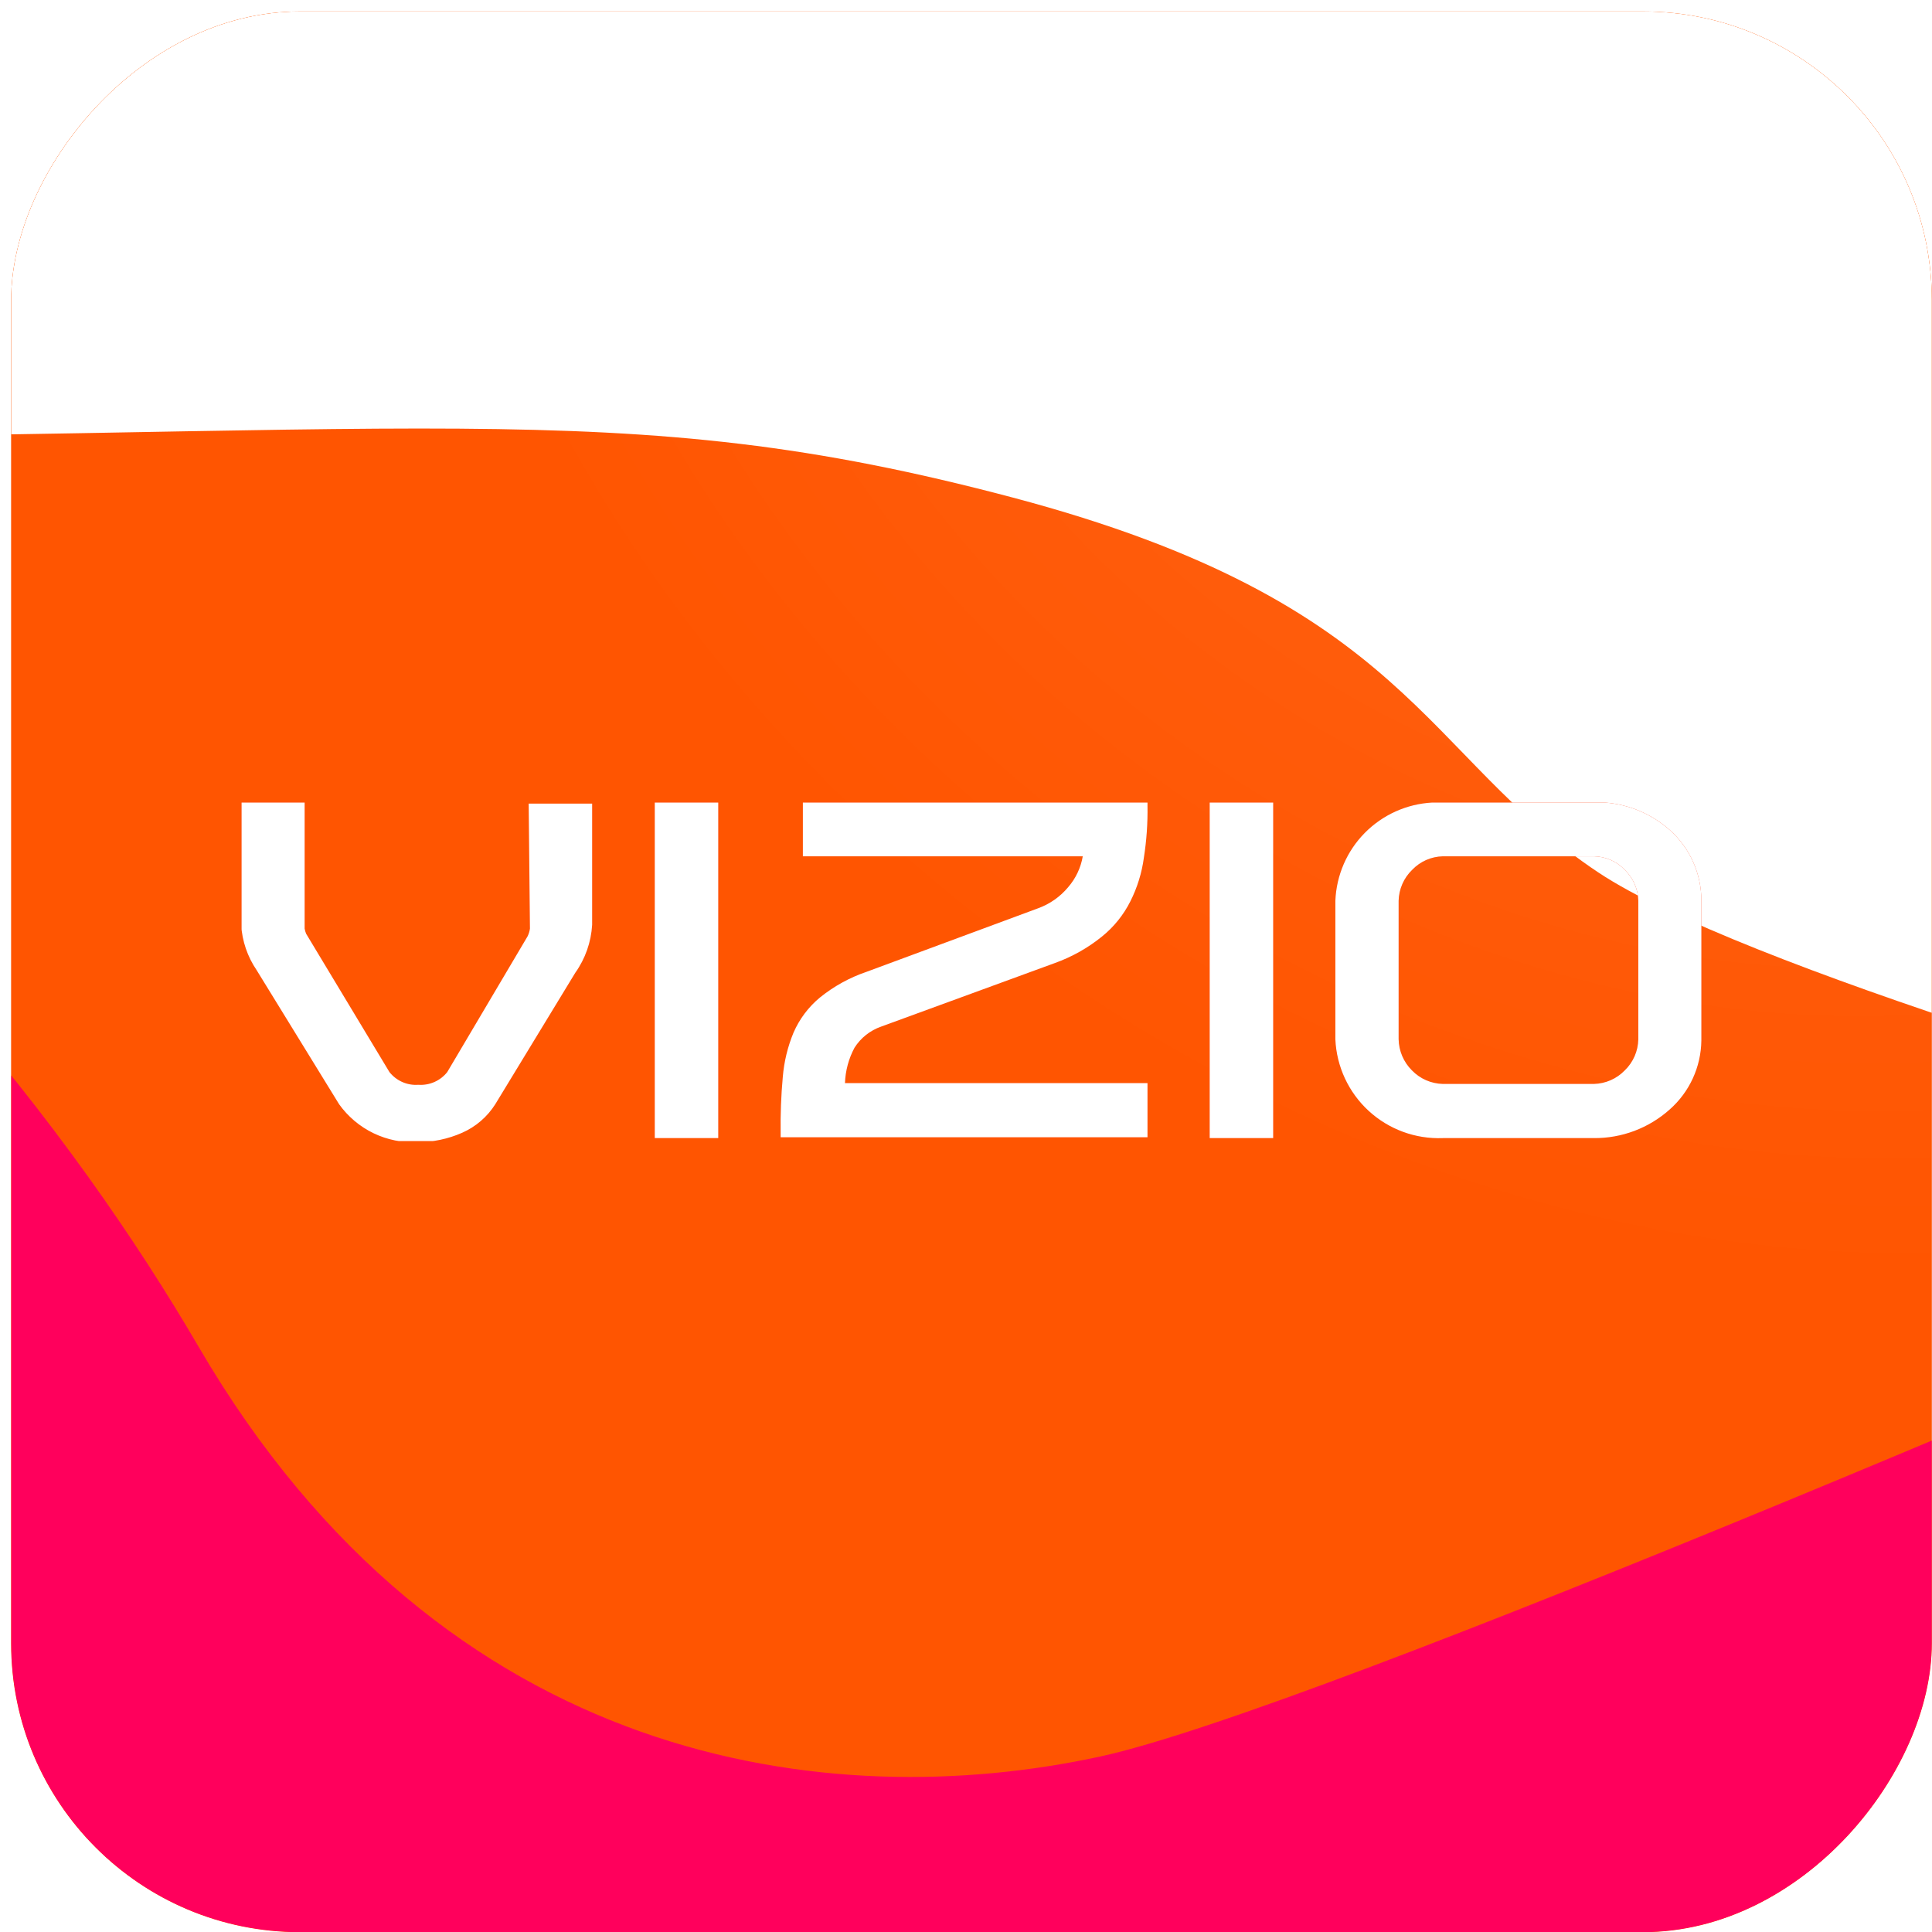 <svg width="87" height="87" viewBox="0 0 87 87" fill="none" xmlns="http://www.w3.org/2000/svg">
<g clip-path="url(#clip0_819_10492)">
<rect width="86.493" height="86.493" rx="13.007" transform="matrix(-1 0 0 1 86.993 0.515)" fill="#FF5501"/>
<rect opacity="0.1" width="86.493" height="68.562" transform="matrix(-1 0 0 1 86.993 0.515)" fill="url(#paint0_radial_819_10492)"/>
<g style="mix-blend-mode:overlay" filter="url(#filter0_f_819_10492)">
<path d="M45.592 22.402C27.66 17.655 19.75 19.765 -22.442 19.765V-24.009H109.935V52.464C99.914 49.827 78.291 43.498 71.962 39.279C64.051 34.005 63.523 27.149 45.592 22.402Z" fill="white"/>
</g>
<g filter="url(#filter1_f_819_10492)">
<path d="M-84.938 143.44V8.953C-30.616 8.953 -2.137 41.652 8.939 60.638C20.014 79.625 37.418 81.734 49.548 79.097C59.252 76.988 98.948 59.935 117.583 51.672V143.44H-84.938Z" fill="#FF005C"/>
</g>
<g style="mix-blend-mode:multiply" clip-path="url(#clip1_819_10492)" filter="url(#filter2_f_819_10492)">
<path fill-rule="evenodd" clip-rule="evenodd" d="M23.864 41.818C23.847 41.937 23.811 42.053 23.759 42.161L20.139 48.278C19.985 48.472 19.785 48.626 19.558 48.725C19.33 48.825 19.082 48.867 18.834 48.849C18.588 48.867 18.341 48.824 18.115 48.724C17.89 48.624 17.692 48.471 17.538 48.278L13.785 42.047C13.755 41.973 13.733 41.897 13.718 41.818V36.102H10.86V41.647C10.904 42.377 11.144 43.081 11.556 43.686L15.271 49.726C15.67 50.284 16.203 50.732 16.82 51.03C17.438 51.328 18.121 51.466 18.805 51.431C19.494 51.433 20.176 51.29 20.806 51.012C21.422 50.742 21.943 50.294 22.302 49.726L25.903 43.809C26.355 43.175 26.619 42.425 26.665 41.647V36.188H23.807L23.864 41.818ZM29.485 51.25H32.343V36.14H29.485V51.25ZM36.154 38.56H48.758C48.67 39.075 48.443 39.556 48.1 39.951C47.739 40.385 47.269 40.713 46.738 40.904L39.021 43.762C38.256 44.022 37.544 44.415 36.916 44.924C36.405 45.349 36 45.887 35.735 46.496C35.469 47.137 35.305 47.815 35.249 48.506C35.173 49.339 35.142 50.175 35.153 51.012V51.212H51.673V48.773H38.05C38.07 48.217 38.216 47.673 38.478 47.182C38.759 46.738 39.182 46.402 39.679 46.229L47.491 43.371C48.261 43.096 48.979 42.694 49.615 42.18C50.153 41.748 50.591 41.206 50.901 40.589C51.213 39.971 51.419 39.304 51.511 38.617C51.631 37.849 51.686 37.071 51.673 36.293V36.112H36.154V38.56ZM54.474 51.25H57.332V36.14H54.474V51.25ZM75.195 37.379C74.382 36.656 73.354 36.221 72.27 36.14H64.496C63.349 36.201 62.266 36.688 61.458 37.506C60.651 38.323 60.179 39.413 60.133 40.561V46.801C60.187 48.032 60.727 49.191 61.634 50.025C62.541 50.858 63.741 51.299 64.972 51.25H71.775C73.032 51.26 74.248 50.801 75.185 49.964C75.627 49.575 75.983 49.097 76.229 48.562C76.475 48.028 76.606 47.447 76.614 46.858V40.551C76.615 39.952 76.489 39.36 76.244 38.813C76 38.266 75.642 37.777 75.195 37.379ZM73.775 46.801C73.765 47.33 73.546 47.834 73.165 48.201C72.8 48.58 72.3 48.798 71.775 48.811H64.972C64.447 48.798 63.947 48.58 63.581 48.201C63.207 47.83 62.992 47.328 62.981 46.801V40.561C62.994 40.035 63.213 39.535 63.591 39.17C63.77 38.982 63.984 38.832 64.221 38.727C64.458 38.622 64.713 38.566 64.972 38.56H71.775C72.035 38.564 72.293 38.62 72.531 38.725C72.77 38.83 72.986 38.981 73.165 39.17C73.543 39.535 73.763 40.035 73.775 40.561V46.801Z" fill="#FF4218"/>
</g>
<g clip-path="url(#clip2_819_10492)">
<path fill-rule="evenodd" clip-rule="evenodd" d="M23.864 41.818C23.847 41.937 23.811 42.053 23.759 42.161L20.139 48.278C19.985 48.472 19.785 48.626 19.558 48.725C19.33 48.825 19.082 48.867 18.834 48.849C18.588 48.867 18.341 48.824 18.115 48.724C17.89 48.624 17.692 48.471 17.538 48.278L13.785 42.047C13.755 41.973 13.733 41.897 13.718 41.818V36.102H10.86V41.647C10.904 42.377 11.144 43.081 11.556 43.686L15.271 49.726C15.67 50.284 16.203 50.732 16.82 51.03C17.438 51.328 18.121 51.466 18.805 51.431C19.494 51.433 20.176 51.29 20.806 51.012C21.422 50.742 21.943 50.294 22.302 49.726L25.903 43.809C26.355 43.175 26.619 42.425 26.665 41.647V36.188H23.807L23.864 41.818ZM29.485 51.25H32.343V36.14H29.485V51.25ZM36.154 38.56H48.758C48.67 39.075 48.443 39.556 48.1 39.951C47.739 40.385 47.269 40.713 46.738 40.904L39.021 43.762C38.256 44.022 37.544 44.415 36.916 44.924C36.405 45.349 36 45.887 35.735 46.496C35.469 47.137 35.305 47.815 35.249 48.506C35.173 49.339 35.142 50.175 35.153 51.012V51.212H51.673V48.773H38.05C38.07 48.217 38.216 47.673 38.478 47.182C38.759 46.738 39.182 46.402 39.679 46.229L47.491 43.371C48.261 43.096 48.979 42.694 49.615 42.18C50.153 41.748 50.591 41.206 50.901 40.589C51.213 39.971 51.419 39.304 51.511 38.617C51.631 37.849 51.686 37.071 51.673 36.293V36.112H36.154V38.56ZM54.474 51.25H57.332V36.14H54.474V51.25ZM75.195 37.379C74.382 36.656 73.354 36.221 72.27 36.14H64.496C63.349 36.201 62.266 36.688 61.458 37.506C60.651 38.323 60.179 39.413 60.133 40.561V46.801C60.187 48.032 60.727 49.191 61.634 50.025C62.541 50.858 63.741 51.299 64.972 51.25H71.775C73.032 51.26 74.248 50.801 75.185 49.964C75.627 49.575 75.983 49.097 76.229 48.562C76.475 48.028 76.606 47.447 76.614 46.858V40.551C76.615 39.952 76.489 39.36 76.244 38.813C76 38.266 75.642 37.777 75.195 37.379ZM73.775 46.801C73.765 47.33 73.546 47.834 73.165 48.201C72.8 48.58 72.3 48.798 71.775 48.811H64.972C64.447 48.798 63.947 48.58 63.581 48.201C63.207 47.83 62.992 47.328 62.981 46.801V40.561C62.994 40.035 63.213 39.535 63.591 39.17C63.77 38.982 63.984 38.832 64.221 38.727C64.458 38.622 64.713 38.566 64.972 38.56H71.775C72.035 38.564 72.293 38.62 72.531 38.725C72.77 38.83 72.986 38.981 73.165 39.17C73.543 39.535 73.763 40.035 73.775 40.561V46.801Z" fill="white"/>
</g>
</g>
<defs>
<filter id="filter0_f_819_10492" x="-69.908" y="-71.475" width="227.309" height="171.404" filterUnits="userSpaceOnUse" color-interpolation-filters="sRGB">
<feFlood flood-opacity="0" result="BackgroundImageFix"/>
<feBlend mode="normal" in="SourceGraphic" in2="BackgroundImageFix" result="shape"/>
<feGaussianBlur stdDeviation="23.733" result="effect1_foregroundBlur_819_10492"/>
</filter>
<filter id="filter1_f_819_10492" x="-116.582" y="-22.691" width="265.809" height="197.774" filterUnits="userSpaceOnUse" color-interpolation-filters="sRGB">
<feFlood flood-opacity="0" result="BackgroundImageFix"/>
<feBlend mode="normal" in="SourceGraphic" in2="BackgroundImageFix" result="shape"/>
<feGaussianBlur stdDeviation="15.822" result="effect1_foregroundBlur_819_10492"/>
</filter>
<filter id="filter2_f_819_10492" x="6.66" y="31.921" width="74.173" height="23.681" filterUnits="userSpaceOnUse" color-interpolation-filters="sRGB">
<feFlood flood-opacity="0" result="BackgroundImageFix"/>
<feBlend mode="normal" in="SourceGraphic" in2="BackgroundImageFix" result="shape"/>
<feGaussianBlur stdDeviation="2.11" result="effect1_foregroundBlur_819_10492"/>
</filter>
<radialGradient id="paint0_radial_819_10492" cx="0" cy="0" r="1" gradientUnits="userSpaceOnUse" gradientTransform="translate(12.974 2.637) rotate(52.2) scale(49.392 61.182)">
<stop stop-color="white"/>
<stop offset="1" stop-color="white" stop-opacity="0"/>
</radialGradient>
<clipPath id="clip0_819_10492">
<rect width="86.493" height="86.493" rx="13.007" transform="matrix(-1 0 0 1 86.993 0.515)" fill="white"/>
</clipPath>
<clipPath id="clip1_819_10492">
<rect width="65.735" height="15.243" fill="white" transform="translate(10.879 36.14)"/>
</clipPath>
<clipPath id="clip2_819_10492">
<rect width="65.735" height="15.243" fill="white" transform="translate(10.879 36.14)"/>
</clipPath>
</defs>
</svg>
